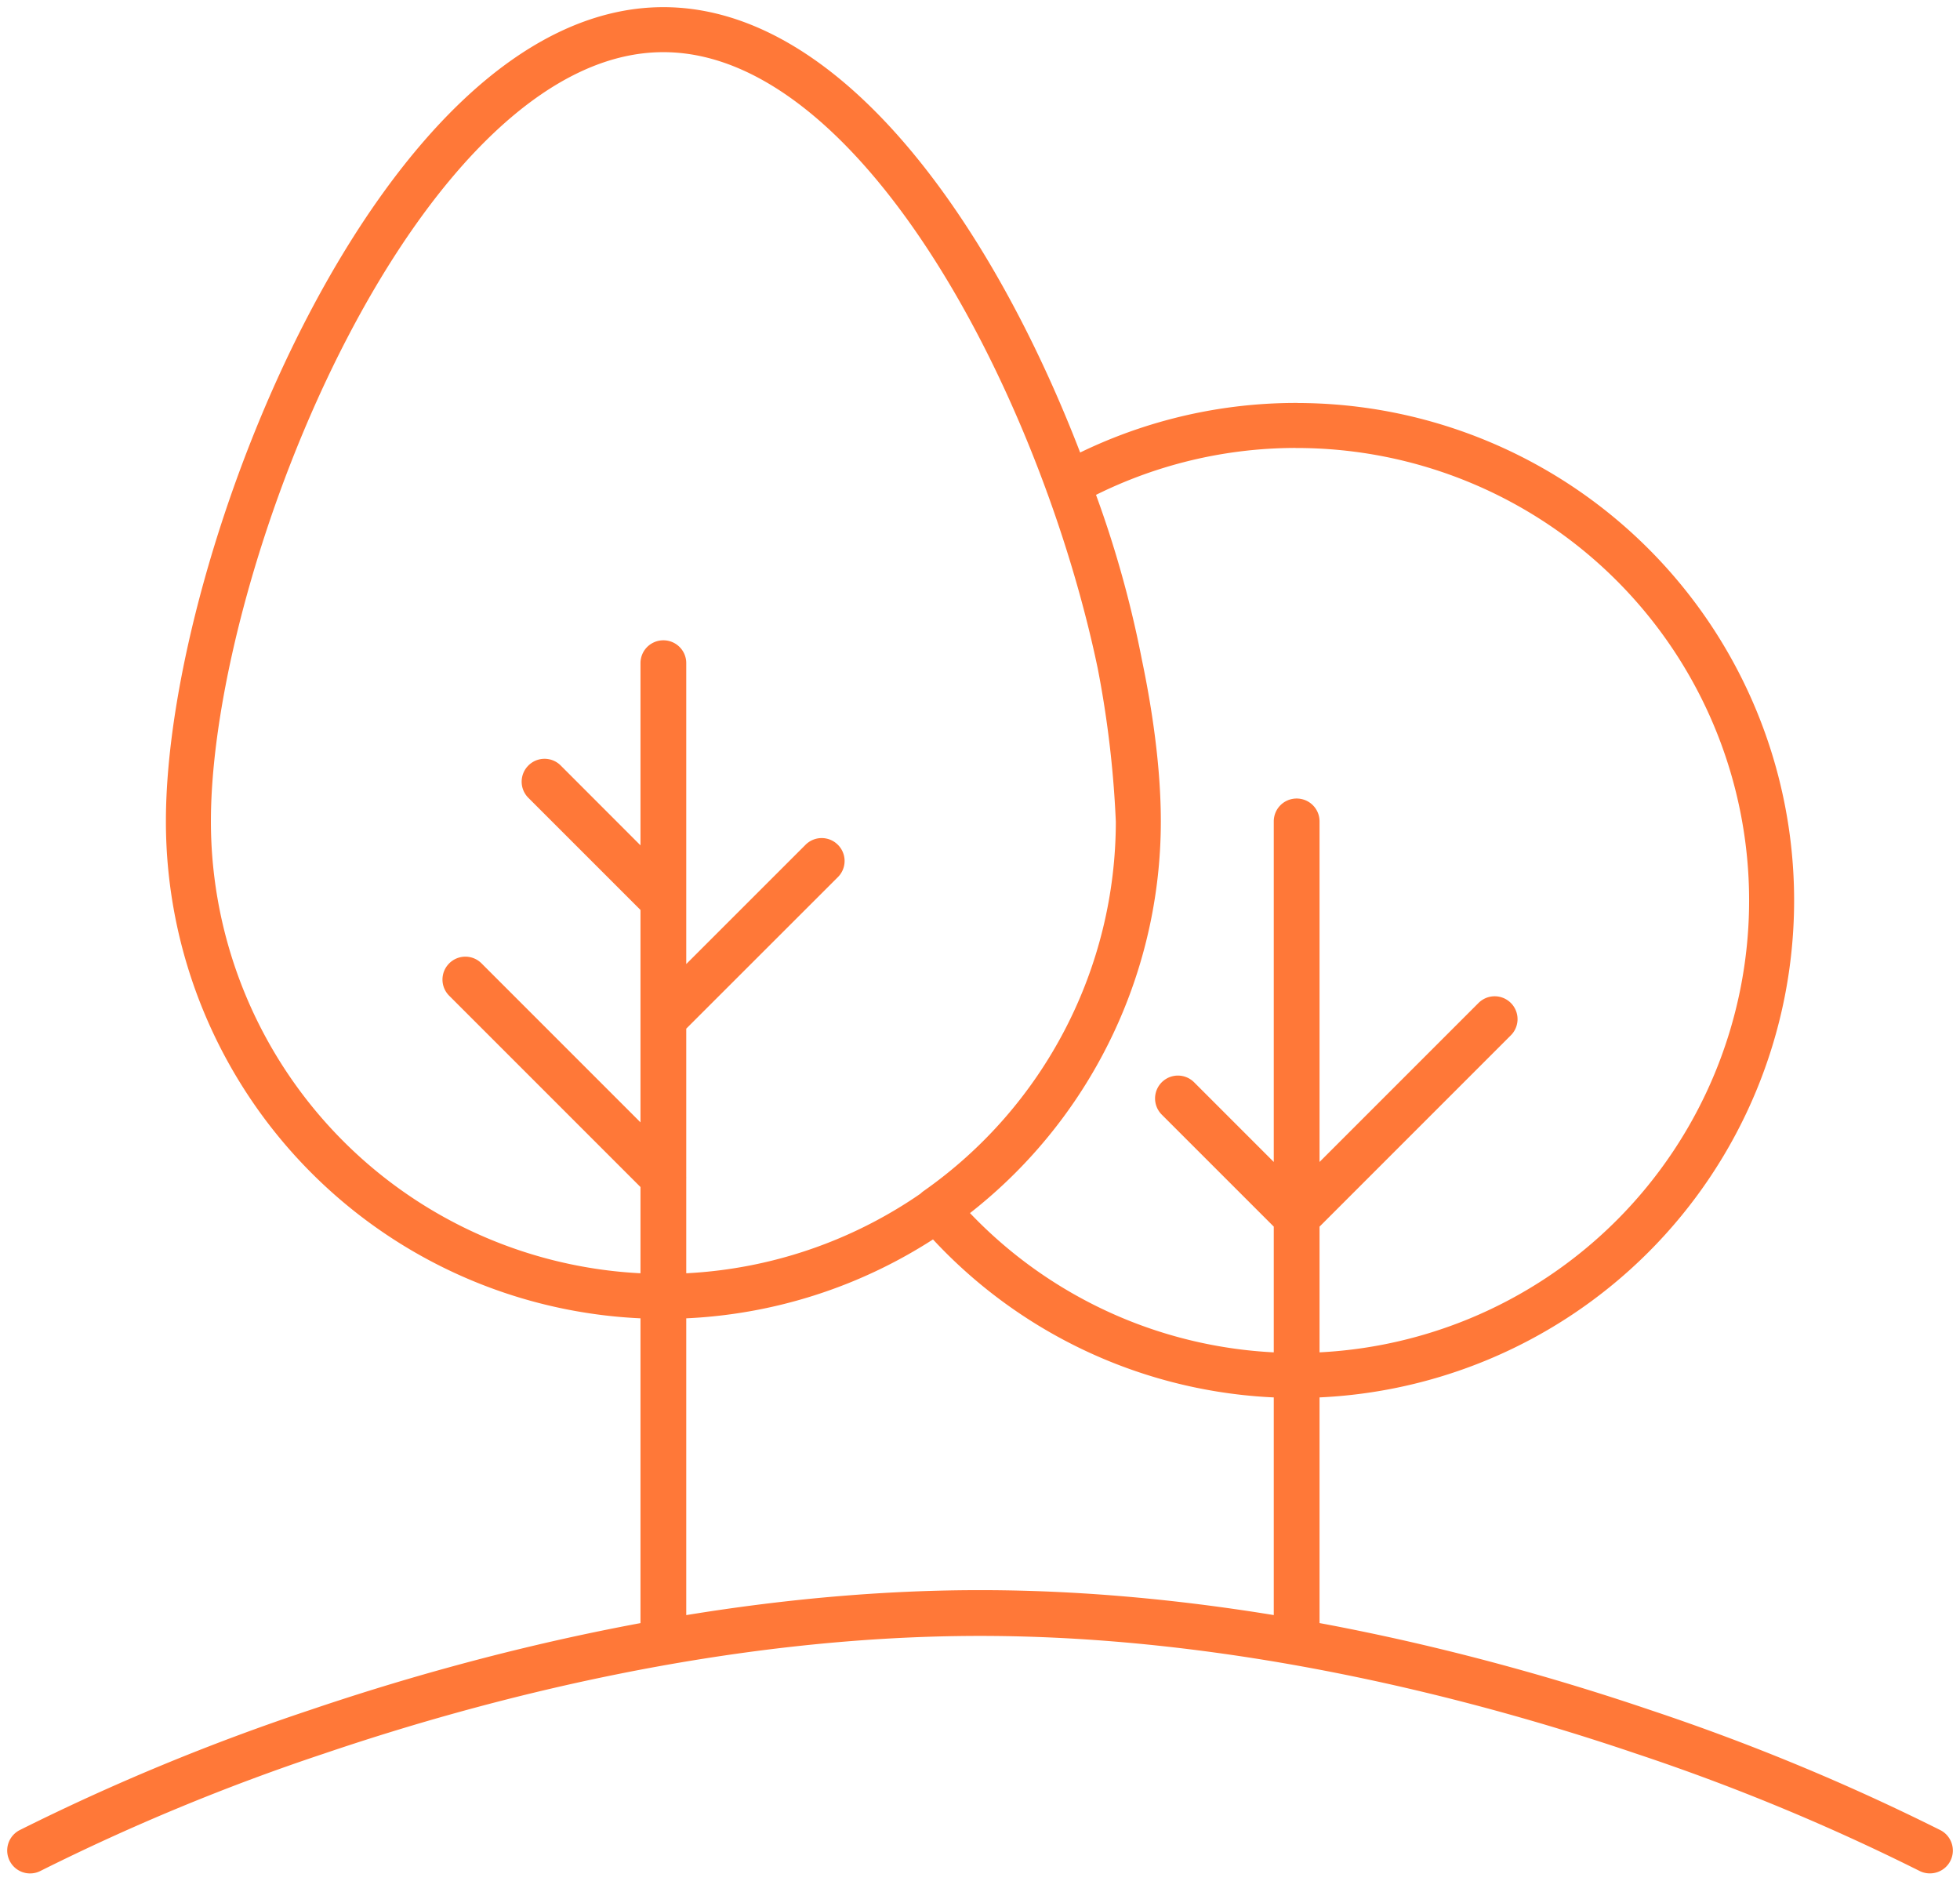 <svg xmlns="http://www.w3.org/2000/svg" xmlns:xlink="http://www.w3.org/1999/xlink" width="87.105" height="83.57" viewBox="0 0 87.105 83.57">
  <defs>
    <clipPath id="clip-path">
      <path id="Path_92" data-name="Path 92" d="M0,39.861H87.105v-83.57H0Z" transform="translate(0 43.709)" fill="none"/>
    </clipPath>
  </defs>
  <g id="Group_10539" data-name="Group 10539" clip-path="url(#clip-path)">
    <g id="Group_10538" data-name="Group 10538" transform="translate(1.32 1.318)">
      <path id="Path_91" data-name="Path 91" d="M40.28,38.6a.021.021,0,0,1-.01,0A96.373,96.373,0,0,0,27.52,33.325C20.434,30.918,9.57,28.048-1.936,28.048s-22.37,2.87-29.456,5.277A96.621,96.621,0,0,0-44.144,38.6a.015.015,0,0,1-.023-.008.018.018,0,0,1,.006-.023A97.126,97.126,0,0,1-31.4,33.291c7.09-2.407,17.957-5.277,29.469-5.277s22.379,2.87,29.469,5.277A97.126,97.126,0,0,1,40.29,38.57a.018.018,0,0,1,.006.023A.016.016,0,0,1,40.28,38.6ZM12.136,29.337a.017.017,0,0,1-.017-.017V-7.149c0-.019.034-.019.034,0V29.32A.017.017,0,0,1,12.136,29.337Zm0-18.879a.014.014,0,0,1-.011-.006.014.014,0,0,1,0-.023l8.8-8.8a.016.016,0,1,1,.023.023l-8.8,8.8A.017.017,0,0,1,12.136,10.458Zm0,0a.014.014,0,0,1-.011-.006L6.848,5.176a.016.016,0,0,1,.023-.023l5.277,5.277a.014.014,0,0,1,0,.023A.017.017,0,0,1,12.136,10.458Zm0-35.2a21,21,0,0,0-10.164,2.61A47.03,47.03,0,0,1,5.1-7.149,21.07,21.07,0,0,1-3.871,10.1a21.045,21.045,0,0,0,16.007,7.373A21.109,21.109,0,0,0,33.244-3.631,21.109,21.109,0,0,0,12.136-24.739ZM-37.116-7.149A21.109,21.109,0,0,0-16.008,13.959,21.109,21.109,0,0,0,5.1-7.149c0-11.657-9.451-35.18-21.108-35.18S-37.116-18.806-37.116-7.149Zm21.108,36.486a.017.017,0,0,1-.017-.017v-43.5c0-.019.034-.019.034,0v43.5A.017.017,0,0,1-16.008,29.337Zm0-32.951a.014.014,0,0,1-.011-.006L-21.3-8.9a.014.014,0,0,1,0-.023.014.014,0,0,1,.023,0L-16-3.642a.014.014,0,0,1,0,.023A.016.016,0,0,1-16.008-3.614Zm0,12.313a.014.014,0,0,1-.011-.006l-8.8-8.8a.014.014,0,0,1,0-.023.014.014,0,0,1,.023,0l8.8,8.8a.014.014,0,0,1,0,.023A.017.017,0,0,1-16.008,8.7Zm0-7.036a.014.014,0,0,1-.011-.006.014.014,0,0,1,0-.023L-8.983-5.4a.014.014,0,0,1,.023,0,.014.014,0,0,1,0,.023L-16,1.658A.017.017,0,0,1-16.008,1.663Z" transform="translate(44.169 42.329)" fill="none" stroke="#ff7838" stroke-linecap="round" stroke-linejoin="round" stroke-width="2"/>
    </g>
  </g>
</svg>
